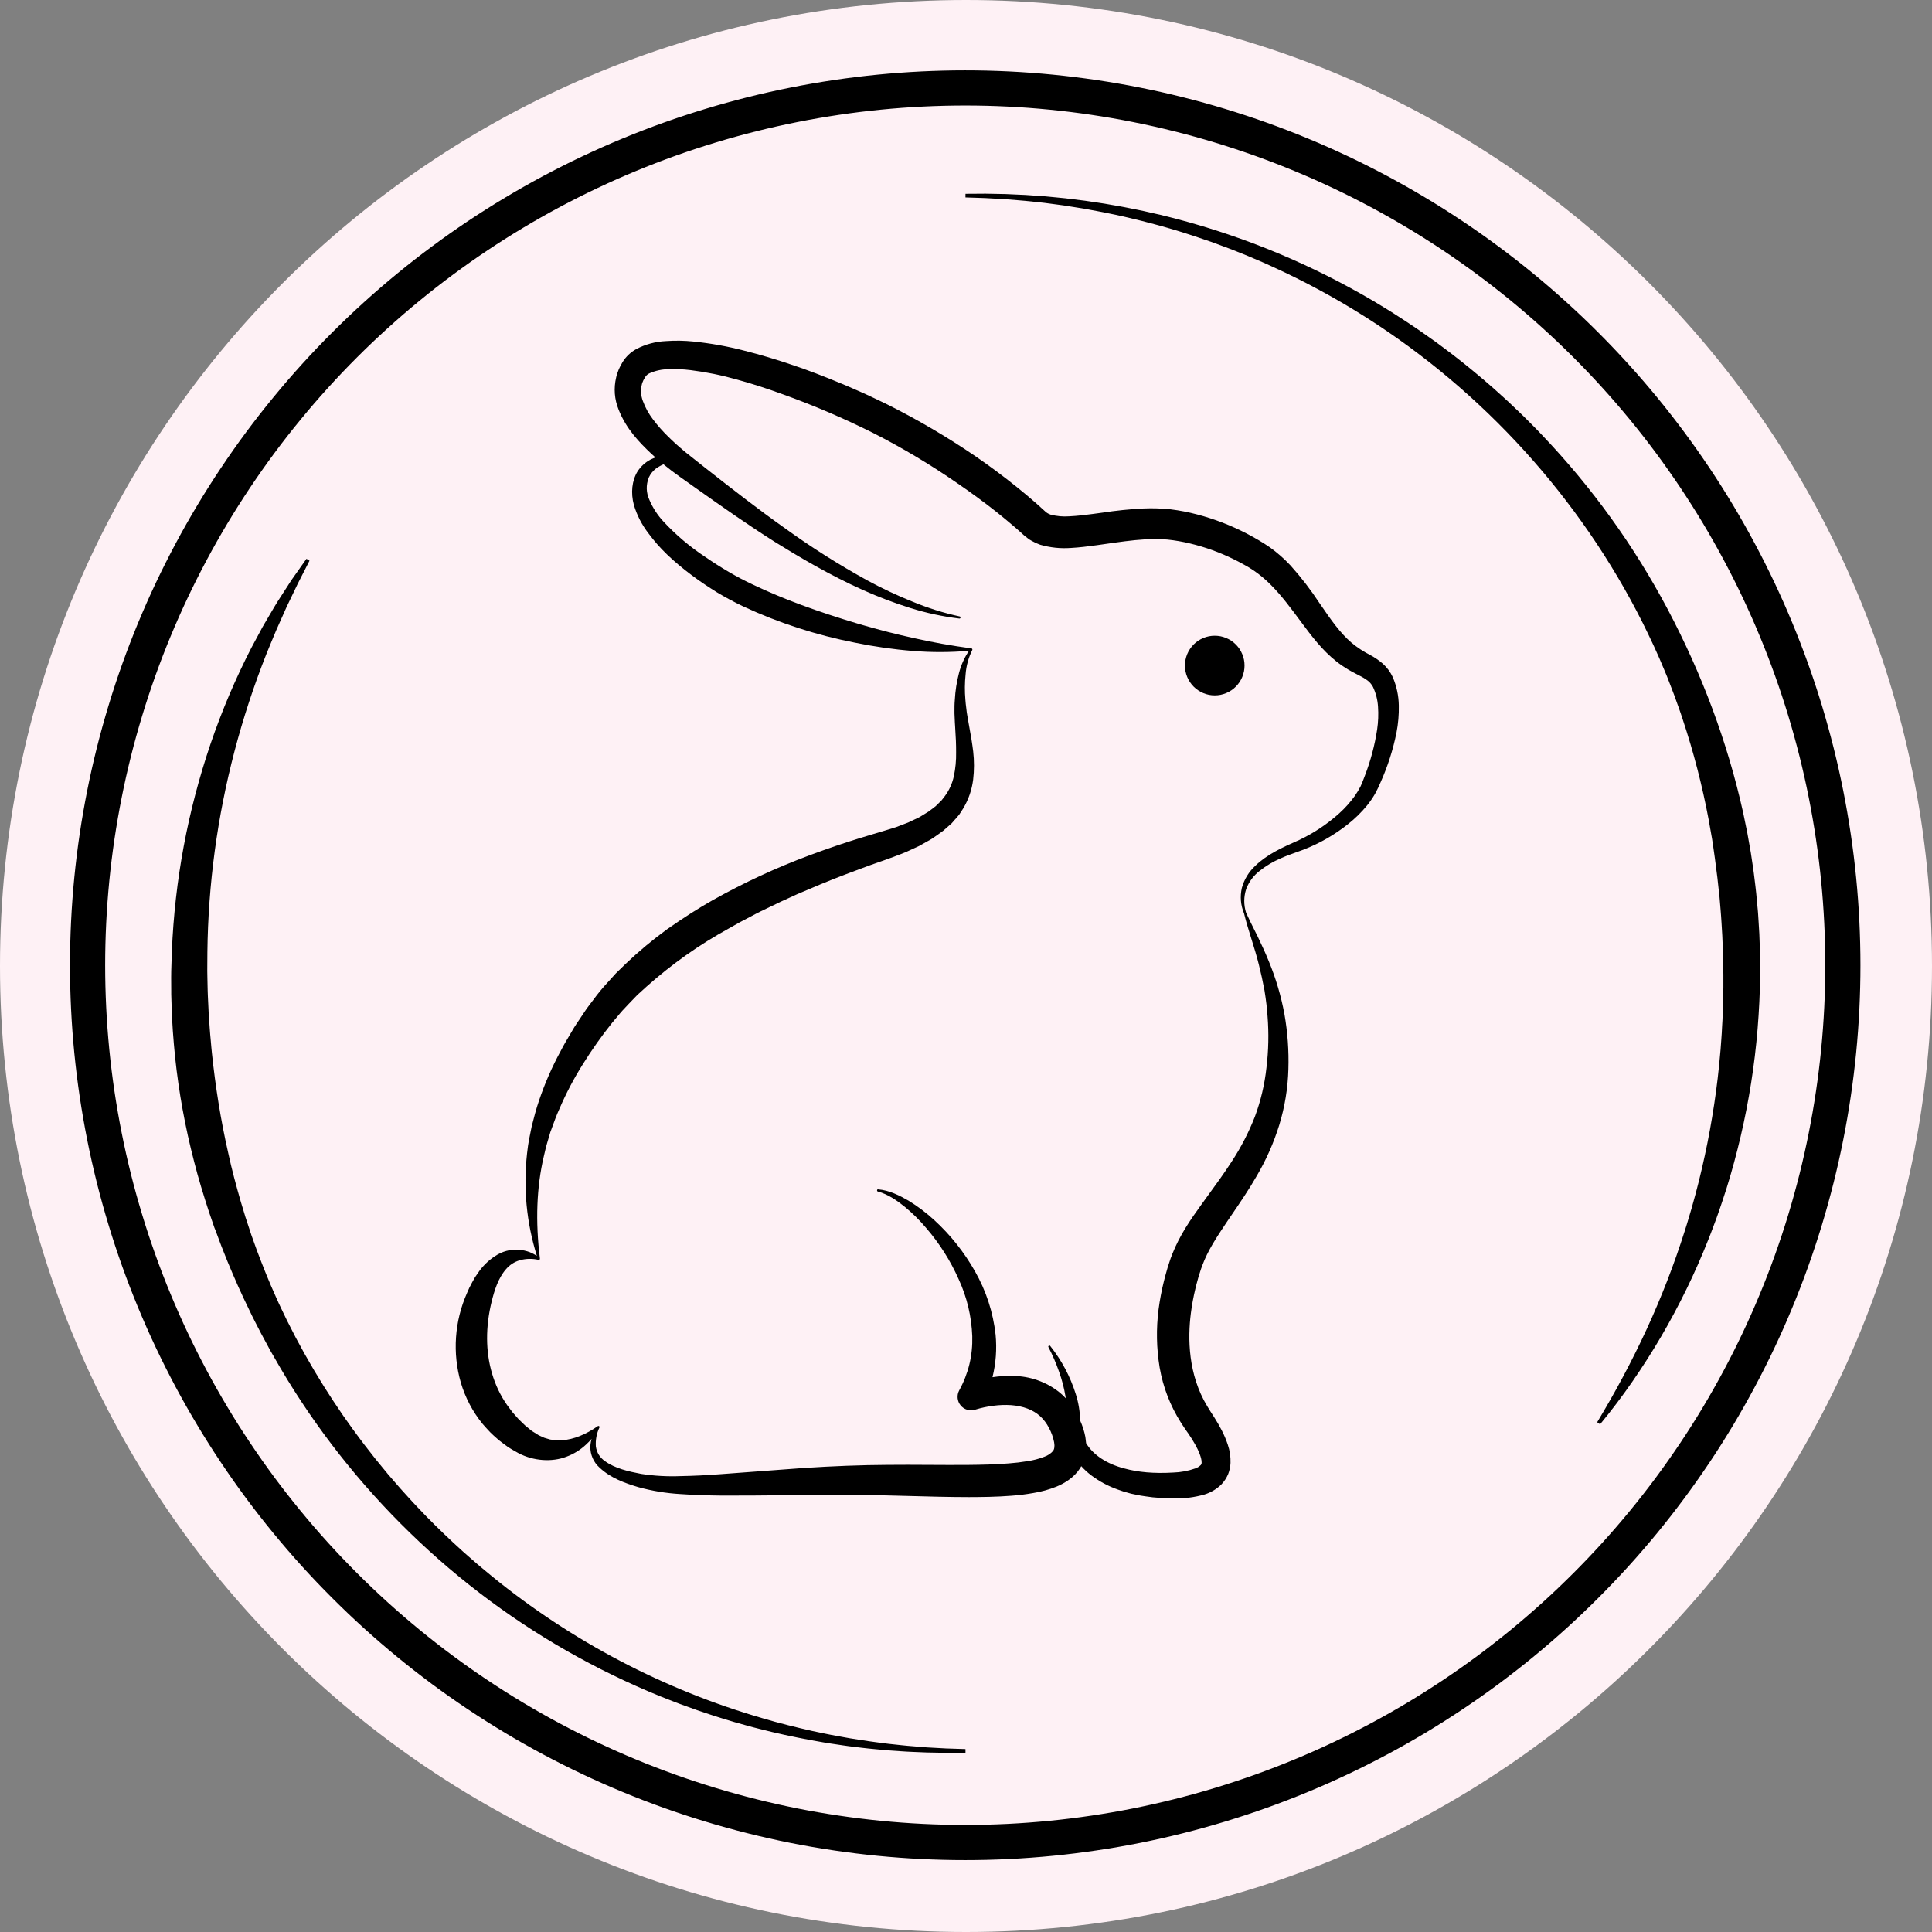 <svg version="1.2" preserveAspectRatio="xMidYMid meet" height="400" viewBox="0 0 300 300" zoomAndPan="magnify" width="400" xmlns:xlink="http://www.w3.org/1999/xlink" xmlns="http://www.w3.org/2000/svg"><rect x="0" y="0" width="300" height="300" fill="#808080" stroke="none"/><defs><clipPath id="aed26967a4"><path d="M 150 0 C 67.156 0 0 67.156 0 150 C 0 232.844 67.156 300 150 300 C 232.844 300 300 232.844 300 150 C 300 67.156 232.844 0 150 0 Z M 150 0"></path></clipPath><clipPath id="1c57ef80ea"><path d="M 150 0 C 67.156 0 0 67.156 0 150 C 0 232.844 67.156 300 150 300 C 232.844 300 300 232.844 300 150 C 300 67.156 232.844 0 150 0 Z M 150 0"></path></clipPath><clipPath id="bf0cc695ae"><rect height="300" y="0" width="300" x="0"></rect></clipPath><clipPath id="448e43615b"><path d="M 10.871 10.871 L 289.121 10.871 L 289.121 289.121 L 10.871 289.121 Z M 10.871 10.871"></path></clipPath><clipPath id="444b3d2c21"><path d="M 70.246 52.785 L 217.246 52.785 L 217.246 232.785 L 70.246 232.785 Z M 70.246 52.785"></path></clipPath><clipPath id="b49b4eea92"><path d="M 149 30 L 273.316 30 L 273.316 222 L 149 222 Z M 149 30"></path></clipPath><clipPath id="15d83f9229"><path d="M 26.566 86 L 150 86 L 150 272.25 L 26.566 272.25 Z M 26.566 86"></path></clipPath></defs><g id="0882e72ba9"><g clip-path="url(#aed26967a4)" clip-rule="nonzero"><g transform="matrix(1,0,0,1,0,0)"><g clip-path="url(#bf0cc695ae)"><g clip-path="url(#1c57ef80ea)" clip-rule="nonzero"><rect style="fill:#fef1f5;fill-opacity:1;stroke:none;" y="0" height="300" width="300" x="0"></rect></g></g></g></g><g clip-path="url(#448e43615b)" clip-rule="nonzero"><path transform="matrix(0.546,0,0,0.546,10.87,10.924)" d="M 504.192 254.503 C 504.192 258.584 504.091 262.666 503.891 266.741 C 503.691 270.823 503.391 274.89 502.991 278.957 C 502.59 283.018 502.09 287.071 501.489 291.11 C 500.889 295.149 500.196 299.173 499.395 303.176 C 498.601 307.18 497.708 311.161 496.714 315.122 C 495.721 319.082 494.627 323.021 493.447 326.924 C 492.261 330.834 490.981 334.708 489.601 338.554 C 488.229 342.4 486.756 346.21 485.191 349.978 C 483.632 353.752 481.974 357.483 480.23 361.172 C 478.478 364.868 476.648 368.514 474.718 372.116 C 472.795 375.712 470.78 379.265 468.685 382.768 C 466.583 386.27 464.396 389.723 462.13 393.111 C 459.857 396.507 457.505 399.845 455.074 403.126 C 452.637 406.408 450.128 409.624 447.54 412.784 C 444.945 415.937 442.279 419.032 439.534 422.056 C 436.789 425.079 433.972 428.039 431.084 430.92 C 428.196 433.808 425.244 436.624 422.213 439.369 C 419.189 442.107 416.094 444.773 412.941 447.368 C 409.782 449.956 406.558 452.465 403.284 454.903 C 400.002 457.333 396.657 459.685 393.261 461.951 C 389.866 464.217 386.42 466.405 382.91 468.506 C 379.408 470.601 375.855 472.617 372.252 474.54 C 368.649 476.463 365.004 478.3 361.315 480.044 C 357.619 481.788 353.888 483.447 350.113 485.005 C 346.339 486.571 342.529 488.036 338.683 489.416 C 334.837 490.788 330.955 492.068 327.052 493.254 C 323.142 494.441 319.203 495.528 315.243 496.521 C 311.283 497.515 307.294 498.408 303.291 499.209 C 299.281 500.003 295.263 500.703 291.217 501.296 C 287.178 501.897 283.125 502.397 279.057 502.798 C 274.997 503.198 270.923 503.498 266.841 503.698 C 262.766 503.898 258.684 503.999 254.595 503.999 C 250.514 503.999 246.432 503.898 242.35 503.698 C 238.268 503.498 234.194 503.198 230.133 502.798 C 226.066 502.397 222.013 501.897 217.974 501.296 C 213.935 500.703 209.91 500.003 205.9 499.209 C 201.897 498.408 197.908 497.515 193.948 496.521 C 189.987 495.528 186.049 494.441 182.146 493.254 C 178.235 492.068 174.354 490.788 170.508 489.416 C 166.662 488.036 162.852 486.571 159.077 485.005 C 155.303 483.447 151.572 481.788 147.883 480.044 C 144.187 478.3 140.542 476.463 136.939 474.54 C 133.336 472.617 129.783 470.601 126.28 468.506 C 122.778 466.405 119.325 464.217 115.929 461.951 C 112.534 459.685 109.195 457.333 105.914 454.903 C 102.633 452.465 99.409 449.956 96.257 447.368 C 93.097 444.773 90.002 442.107 86.978 439.369 C 83.954 436.624 80.995 433.808 78.107 430.92 C 75.219 428.039 72.402 425.079 69.657 422.056 C 66.912 419.032 64.246 415.937 61.658 412.784 C 59.063 409.624 56.554 406.408 54.116 403.126 C 51.686 399.845 49.334 396.507 47.068 393.111 C 44.795 389.723 42.607 386.27 40.513 382.768 C 38.411 379.265 36.395 375.712 34.472 372.116 C 32.55 368.514 30.712 364.868 28.961 361.172 C 27.217 357.483 25.565 353.752 24 349.978 C 22.434 346.21 20.969 342.4 19.589 338.554 C 18.217 334.708 16.93 330.834 15.751 326.924 C 14.564 323.021 13.47 319.082 12.477 315.122 C 11.49 311.161 10.589 307.18 9.796 303.176 C 9.002 299.173 8.302 295.149 7.701 291.11 C 7.101 287.071 6.601 283.018 6.2 278.957 C 5.8 274.89 5.5 270.823 5.3 266.741 C 5.099 262.666 4.999 258.584 4.999 254.503 C 4.999 250.414 5.099 246.339 5.3 242.257 C 5.5 238.183 5.8 234.108 6.2 230.048 C 6.601 225.98 7.101 221.927 7.701 217.888 C 8.302 213.849 9.002 209.832 9.796 205.821 C 10.589 201.818 11.49 197.837 12.477 193.876 C 13.47 189.916 14.564 185.984 15.751 182.074 C 16.93 178.164 18.217 174.29 19.589 170.444 C 20.969 166.605 22.434 162.795 24 159.02 C 25.565 155.246 27.217 151.514 28.961 147.826 C 30.712 144.137 32.55 140.484 34.472 136.889 C 36.395 133.286 38.411 129.733 40.513 126.23 C 42.607 122.728 44.795 119.282 47.068 115.886 C 49.334 112.491 51.686 109.153 54.116 105.871 C 56.554 102.59 59.063 99.374 61.658 96.221 C 64.246 93.061 66.912 89.973 69.657 86.949 C 72.402 83.919 75.219 80.966 78.107 78.078 C 80.995 75.19 83.954 72.374 86.978 69.636 C 90.002 66.891 93.097 64.224 96.257 61.637 C 99.409 59.042 102.633 56.533 105.914 54.102 C 109.195 51.665 112.534 49.32 115.929 47.047 C 119.325 44.781 122.778 42.593 126.28 40.499 C 129.783 38.397 133.336 36.388 136.939 34.458 C 140.542 32.535 144.187 30.698 147.883 28.954 C 151.572 27.21 155.303 25.551 159.077 23.993 C 162.852 22.427 166.662 20.962 170.508 19.582 C 174.354 18.21 178.235 16.93 182.146 15.744 C 186.049 14.557 189.987 13.47 193.948 12.477 C 197.908 11.483 201.897 10.589 205.9 9.796 C 209.91 8.995 213.935 8.302 217.974 7.701 C 222.013 7.101 226.066 6.601 230.133 6.2 C 234.194 5.8 238.268 5.5 242.35 5.3 C 246.432 5.099 250.514 4.999 254.595 4.999 C 258.684 4.999 262.766 5.099 266.841 5.3 C 270.923 5.5 274.997 5.8 279.057 6.2 C 283.125 6.601 287.178 7.101 291.217 7.701 C 295.263 8.302 299.281 8.995 303.291 9.796 C 307.294 10.589 311.283 11.483 315.243 12.477 C 319.203 13.47 323.142 14.557 327.052 15.744 C 330.955 16.93 334.837 18.21 338.683 19.582 C 342.529 20.962 346.339 22.427 350.113 23.993 C 353.888 25.551 357.619 27.21 361.315 28.954 C 365.004 30.698 368.649 32.535 372.252 34.458 C 375.855 36.388 379.408 38.397 382.91 40.499 C 386.42 42.593 389.866 44.781 393.261 47.047 C 396.657 49.32 400.002 51.665 403.277 54.102 C 406.558 56.533 409.782 59.042 412.941 61.637 C 416.094 64.224 419.189 66.891 422.213 69.636 C 425.244 72.374 428.196 75.19 431.084 78.078 C 433.972 80.966 436.789 83.919 439.534 86.949 C 442.279 89.973 444.945 93.061 447.54 96.221 C 450.128 99.374 452.637 102.59 455.074 105.871 C 457.505 109.153 459.857 112.491 462.13 115.886 C 464.396 119.282 466.583 122.728 468.685 126.23 C 470.78 129.733 472.795 133.286 474.718 136.889 C 476.648 140.484 478.478 144.137 480.23 147.826 C 481.974 151.514 483.632 155.246 485.191 159.02 C 486.756 162.795 488.229 166.605 489.601 170.444 C 490.981 174.29 492.261 178.164 493.447 182.074 C 494.627 185.984 495.721 189.916 496.714 193.876 C 497.708 197.837 498.601 201.818 499.395 205.821 C 500.196 209.832 500.889 213.849 501.489 217.888 C 502.09 221.927 502.59 225.98 502.991 230.048 C 503.391 234.108 503.691 238.183 503.891 242.257 C 504.091 246.339 504.192 250.414 504.192 254.503 Z M 504.192 254.503" style="fill:none;stroke-width:10;stroke-linecap:butt;stroke-linejoin:miter;stroke:#000000;stroke-opacity:1;stroke-miterlimit:10;"></path></g><g clip-path="url(#444b3d2c21)" clip-rule="nonzero"><path d="M 216.266 105.141 C 215.891 104.336 215.371 103.637 214.711 103.043 C 214.121 102.539 213.488 102.102 212.809 101.734 C 211.754 101.203 210.773 100.559 209.867 99.805 C 208.062 98.262 206.586 96.113 205.281 94.215 L 204.914 93.684 C 203.555 91.613 202.051 89.656 200.398 87.812 C 199.418 86.762 198.348 85.82 197.18 84.984 L 196.27 84.383 L 195.391 83.848 C 194.824 83.52 194.215 83.172 193.594 82.852 C 191.141 81.578 188.582 80.59 185.91 79.887 C 184.555 79.527 183.184 79.262 181.793 79.09 C 180.391 78.938 178.98 78.891 177.566 78.953 C 175.418 79.062 173.277 79.281 171.148 79.609 C 170.648 79.676 170.152 79.746 169.66 79.809 C 168.637 79.949 167.301 80.113 166.035 80.172 C 165.051 80.246 164.082 80.156 163.125 79.906 C 163.074 79.883 163.02 79.859 162.969 79.84 C 162.863 79.801 162.762 79.754 162.668 79.691 C 162.609 79.668 162.559 79.633 162.512 79.586 L 162.434 79.527 C 162.43 79.523 162.398 79.504 162.395 79.5 C 162.371 79.484 162.352 79.469 162.336 79.449 C 161.836 78.988 161.344 78.543 160.848 78.105 C 159.938 77.305 158.965 76.492 157.789 75.547 C 155.742 73.902 153.602 72.312 151.43 70.82 C 147.066 67.848 142.52 65.18 137.797 62.812 C 136.625 62.242 135.426 61.668 134.223 61.113 C 133.863 60.957 133.504 60.797 133.141 60.637 C 132.309 60.27 131.449 59.887 130.598 59.543 C 127.785 58.375 125.445 57.48 123.227 56.734 C 120.551 55.82 118.062 55.078 115.625 54.465 C 113.012 53.785 110.359 53.309 107.668 53.031 C 106.262 52.887 104.852 52.863 103.438 52.965 C 101.809 53.035 100.27 53.445 98.82 54.195 C 97.922 54.691 97.203 55.371 96.664 56.242 C 96.602 56.355 96.539 56.469 96.477 56.582 C 96.328 56.84 96.191 57.105 96.074 57.379 C 96.031 57.512 95.98 57.641 95.93 57.77 C 95.812 58.039 95.73 58.32 95.676 58.609 C 95.277 60.316 95.406 61.984 96.059 63.613 C 97.254 66.637 99.324 68.746 101.172 70.488 C 101.371 70.672 101.57 70.855 101.773 71.031 C 101.492 71.137 101.219 71.258 100.953 71.391 C 100.148 71.836 99.496 72.441 98.996 73.207 C 98.121 74.629 97.918 76.535 98.434 78.438 C 98.922 80.043 99.68 81.512 100.711 82.84 C 102.359 85.082 104.441 87.094 107.461 89.355 C 108.773 90.344 110.133 91.223 111.297 91.957 C 112.641 92.762 114.027 93.504 115.402 94.16 C 120.961 96.742 126.75 98.617 132.762 99.793 C 135.738 100.406 138.738 100.836 141.77 101.078 C 144.668 101.316 147.566 101.309 150.465 101.055 C 149.746 102.121 149.23 103.273 148.91 104.52 C 148.555 105.879 148.34 107.262 148.266 108.664 C 148.207 109.305 148.207 109.953 148.211 110.578 L 148.211 110.773 C 148.223 111.008 148.23 111.25 148.242 111.492 C 148.262 111.949 148.277 112.41 148.312 112.844 C 148.422 114.457 148.473 115.688 148.465 116.832 C 148.488 118.078 148.371 119.312 148.113 120.535 C 147.867 121.664 147.402 122.691 146.715 123.621 L 146.207 124.277 L 145.293 125.18 L 144.246 125.98 C 143.73 126.312 143.203 126.625 142.703 126.922 L 141.02 127.719 L 139.246 128.398 C 138.863 128.531 138.465 128.652 138.082 128.766 C 137.855 128.836 137.629 128.902 137.406 128.973 C 136.809 129.16 136.145 129.363 135.48 129.551 C 135.199 129.641 134.914 129.727 134.625 129.809 C 134.254 129.922 133.883 130.027 133.516 130.145 C 131.059 130.898 128.508 131.77 125.719 132.805 C 120.523 134.738 115.508 137.062 110.672 139.777 C 108.488 141.008 106.18 142.48 103.609 144.277 C 101.332 145.934 99.172 147.734 97.133 149.68 L 95.609 151.164 L 94.191 152.734 C 93.469 153.52 92.793 154.344 92.168 155.207 C 91.953 155.496 91.734 155.781 91.516 156.062 C 91.199 156.457 90.926 156.871 90.664 157.27 C 90.547 157.445 90.43 157.621 90.309 157.801 C 90.18 157.992 90.051 158.188 89.922 158.379 C 89.664 158.758 89.398 159.145 89.152 159.547 C 88.945 159.906 88.734 160.258 88.523 160.613 C 88.027 161.445 87.516 162.301 87.07 163.184 C 85.723 165.656 84.598 168.227 83.699 170.895 C 83.246 172.211 82.898 173.578 82.562 174.898 L 82.137 177.016 C 82.027 177.574 81.957 178.141 81.891 178.691 L 81.84 179.105 C 81.242 184.516 81.75 189.816 83.363 195.012 C 83.023 194.793 82.668 194.605 82.297 194.449 C 81.727 194.23 81.141 194.102 80.531 194.059 C 79.203 193.98 77.988 194.309 76.879 195.043 C 75.816 195.738 74.93 196.613 74.219 197.664 C 73.887 198.109 73.594 198.586 73.34 199.082 L 73.277 199.199 C 72.988 199.711 72.734 200.242 72.516 200.785 C 71.547 202.977 70.977 205.266 70.812 207.656 C 70.648 210.047 70.898 212.395 71.559 214.699 C 72.262 217.055 73.383 219.184 74.93 221.094 C 75.234 221.453 75.559 221.797 75.867 222.133 L 76.145 222.43 C 76.457 222.746 76.797 223.043 77.125 223.332 L 77.473 223.637 C 77.941 224.004 78.434 224.363 78.898 224.703 C 79.266 224.945 79.66 225.168 80.043 225.383 C 80.195 225.469 80.348 225.555 80.504 225.645 C 82.836 226.863 85.695 227.07 87.957 226.195 C 89.094 225.773 90.109 225.148 90.996 224.316 C 91.301 224.039 91.59 223.742 91.863 223.43 C 91.75 223.82 91.684 224.219 91.668 224.625 C 91.656 225.242 91.773 225.836 92.02 226.402 C 92.266 226.973 92.621 227.461 93.082 227.875 C 94.828 229.535 97.098 230.312 99.09 230.914 C 101.23 231.504 103.414 231.867 105.637 231.996 C 107.645 232.133 109.77 232.211 112.129 232.234 C 115.395 232.246 118.688 232.211 121.871 232.18 C 127.047 232.129 132.402 232.074 137.637 232.207 C 138.758 232.234 139.879 232.262 141.004 232.293 C 144.094 232.379 147.285 232.465 150.465 232.469 C 152.438 232.465 154.734 232.441 157.047 232.258 C 158.191 232.176 159.328 232.035 160.461 231.832 C 161.695 231.633 162.895 231.301 164.059 230.836 C 164.73 230.562 165.359 230.219 165.949 229.797 C 166.656 229.305 167.246 228.699 167.719 227.977 C 167.781 227.875 167.84 227.773 167.895 227.664 C 168.367 228.188 168.883 228.66 169.438 229.082 C 170.684 230.02 172.039 230.746 173.504 231.27 C 174.105 231.5 174.719 231.695 175.34 231.852 L 175.684 231.945 C 175.891 231.988 176.102 232.031 176.309 232.074 C 176.824 232.184 177.355 232.293 177.879 232.352 C 178.246 232.406 178.609 232.461 178.988 232.5 L 180.082 232.586 C 180.836 232.656 181.543 232.66 182.297 232.668 C 183.91 232.707 185.488 232.504 187.039 232.062 C 188.051 231.746 188.938 231.215 189.688 230.465 C 190.121 230.004 190.461 229.48 190.707 228.895 C 190.926 228.336 191.047 227.762 191.074 227.164 C 191.105 226.184 190.961 225.234 190.645 224.309 C 190.383 223.527 190.062 222.777 189.684 222.051 C 189.348 221.402 188.973 220.754 188.539 220.07 L 187.949 219.156 L 187.465 218.367 C 184.469 213.43 184.426 207.797 184.914 203.938 C 185.078 202.656 185.309 201.391 185.613 200.133 C 185.707 199.707 185.828 199.277 185.941 198.859 C 186 198.66 186.055 198.453 186.105 198.262 C 186.172 198.062 186.238 197.855 186.301 197.648 C 186.43 197.238 186.559 196.812 186.711 196.453 C 187.516 194.258 188.898 192.129 190.488 189.77 C 190.781 189.336 191.078 188.898 191.379 188.461 C 192.637 186.613 193.938 184.707 195.094 182.684 C 196.59 180.156 197.773 177.488 198.645 174.68 C 199.504 171.863 199.977 168.98 200.059 166.035 C 200.148 163.152 199.945 160.285 199.441 157.441 C 198.918 154.637 198.113 151.914 197.023 149.277 C 196.527 148.043 195.977 146.855 195.305 145.445 L 194.918 144.672 C 194.438 143.711 193.938 142.715 193.488 141.719 C 193.113 140.5 193.117 139.285 193.5 138.07 C 193.941 136.902 194.656 135.945 195.648 135.191 C 196.625 134.418 197.688 133.789 198.832 133.301 C 199.602 132.945 200.379 132.668 201.199 132.375 C 201.598 132.23 202.004 132.086 202.418 131.93 C 204.934 130.953 207.246 129.625 209.355 127.941 C 210.438 127.086 211.414 126.121 212.289 125.055 C 212.738 124.496 213.141 123.91 213.5 123.293 L 213.637 123.035 C 213.758 122.801 213.883 122.562 213.988 122.34 L 214.398 121.43 C 215.5 118.961 216.316 116.402 216.848 113.754 C 217.117 112.371 217.234 110.977 217.207 109.566 C 217.184 108.031 216.871 106.555 216.266 105.141 Z M 213.844 113.27 C 213.469 115.727 212.836 118.117 211.941 120.438 L 211.605 121.316 C 211.535 121.5 211.465 121.66 211.391 121.824 C 211.348 121.918 211.309 122.016 211.27 122.102 C 211.004 122.621 210.703 123.121 210.367 123.602 C 209.66 124.586 208.855 125.484 207.953 126.297 C 206.09 127.969 204.031 129.344 201.77 130.422 L 201.383 130.594 C 199.234 131.551 196.797 132.633 194.957 134.41 C 193.922 135.363 193.215 136.516 192.836 137.871 C 192.531 139.227 192.645 140.547 193.172 141.832 C 193.504 143.176 193.918 144.512 194.32 145.801 C 194.727 147.109 195.148 148.461 195.477 149.797 C 195.801 151.082 196.094 152.422 196.348 153.781 C 196.594 155.312 196.746 156.59 196.824 157.797 C 197.035 160.465 196.977 163.125 196.656 165.781 C 196.371 168.395 195.77 170.934 194.855 173.398 C 193.898 175.844 192.703 178.164 191.262 180.359 C 190.098 182.168 188.832 183.906 187.488 185.75 C 187.18 186.176 186.871 186.602 186.562 187.031 C 184.848 189.402 183.211 191.77 182.051 194.684 C 181.855 195.156 181.684 195.637 181.535 196.129 C 181.465 196.355 181.391 196.582 181.309 196.824 C 181.25 197.035 181.191 197.25 181.129 197.461 C 180.992 197.945 180.848 198.449 180.73 198.949 C 180.371 200.391 180.098 201.844 179.902 203.316 C 179.52 206.328 179.574 209.336 180.066 212.332 C 180.602 215.414 181.707 218.273 183.379 220.914 L 184.012 221.875 L 184.578 222.684 C 184.902 223.152 185.227 223.672 185.566 224.266 C 186.18 225.34 186.586 226.441 186.582 227.008 C 186.609 227.18 186.57 227.34 186.465 227.48 C 186.219 227.727 185.934 227.906 185.602 228.016 C 184.492 228.406 183.348 228.621 182.168 228.656 C 179.219 228.828 176.727 228.613 174.559 228.012 C 171.883 227.32 169.801 225.957 168.699 224.172 C 168.68 224.145 168.664 224.117 168.648 224.09 C 168.629 223.871 168.602 223.664 168.574 223.453 C 168.562 223.344 168.547 223.234 168.531 223.113 C 168.359 222.234 168.09 221.391 167.723 220.574 C 167.695 219.18 167.473 217.82 167.051 216.492 C 166.191 213.75 164.867 211.258 163.082 209.008 C 163.02 208.926 162.945 208.914 162.859 208.973 C 162.773 209.027 162.754 209.102 162.805 209.195 C 163.441 210.41 163.984 211.668 164.438 212.969 C 164.898 214.234 165.234 215.531 165.453 216.863 L 165.465 216.953 C 165.473 217.008 165.48 217.066 165.488 217.121 C 165.203 216.812 164.898 216.523 164.574 216.254 C 163.535 215.414 162.387 214.773 161.125 214.328 C 159.867 213.883 158.57 213.66 157.234 213.66 C 156.188 213.629 155.148 213.691 154.113 213.852 C 154.645 211.684 154.805 209.488 154.598 207.266 C 154.203 203.75 153.133 200.457 151.383 197.387 C 149.699 194.414 147.598 191.773 145.082 189.465 C 143.84 188.324 142.504 187.312 141.066 186.434 C 139.707 185.648 138.09 184.824 136.371 184.684 C 136.262 184.668 136.203 184.715 136.191 184.824 C 136.176 184.926 136.215 184.988 136.312 185.016 C 137.934 185.457 139.305 186.441 140.434 187.344 C 141.668 188.352 142.801 189.469 143.824 190.691 C 145.898 193.094 147.578 195.746 148.867 198.648 C 150.156 201.457 150.855 204.402 150.973 207.488 C 151.059 210.477 150.383 213.277 148.949 215.895 C 148.746 216.27 148.664 216.672 148.703 217.094 C 148.742 217.52 148.898 217.898 149.168 218.227 C 149.438 218.555 149.777 218.781 150.184 218.906 C 150.594 219.027 151 219.027 151.406 218.902 L 151.562 218.852 C 151.883 218.75 152.383 218.625 152.863 218.52 C 153.312 218.43 153.789 218.34 154.266 218.285 C 155.18 218.164 156.094 218.133 157.012 218.191 C 158.867 218.332 160.41 218.914 161.477 219.875 C 162.055 220.406 162.523 221.023 162.883 221.723 C 163.262 222.426 163.531 223.172 163.684 223.957 C 163.688 224.035 163.699 224.121 163.711 224.203 C 163.719 224.285 163.73 224.363 163.734 224.41 C 163.723 224.48 163.723 224.547 163.723 224.617 C 163.727 224.668 163.727 224.719 163.715 224.77 C 163.711 224.789 163.707 224.805 163.703 224.824 C 163.695 224.949 163.656 225.066 163.59 225.176 C 163.57 225.207 163.555 225.242 163.543 225.277 C 163.16 225.711 162.695 226.02 162.152 226.207 C 161.32 226.527 160.465 226.754 159.582 226.883 C 158.594 227.047 157.609 227.164 156.648 227.234 C 154.555 227.406 152.43 227.449 150.445 227.469 C 148.398 227.488 146.305 227.477 144.273 227.465 C 142.117 227.453 139.887 227.438 137.68 227.465 C 133.676 227.488 129.457 227.648 124.785 227.949 L 112.023 228.898 C 109.711 229.074 107.648 229.176 105.727 229.207 C 103.668 229.293 101.617 229.18 99.578 228.867 C 97.59 228.488 95.516 228.023 93.945 226.891 C 93.141 226.336 92.668 225.574 92.523 224.605 C 92.453 223.57 92.641 222.586 93.086 221.648 C 93.117 221.57 93.102 221.508 93.035 221.453 C 92.969 221.402 92.902 221.398 92.832 221.445 C 90.957 222.758 89.062 223.516 87.332 223.637 C 87.191 223.656 87.047 223.664 86.906 223.652 C 86.828 223.652 86.75 223.652 86.676 223.652 L 86.609 223.652 C 86.418 223.664 86.23 223.648 86.047 223.609 C 85.816 223.57 85.598 223.543 85.418 223.527 L 84.512 223.258 L 83.645 222.863 C 83.27 222.637 82.902 222.406 82.555 222.18 C 82.402 222.047 82.246 221.922 82.094 221.801 C 81.898 221.648 81.707 221.492 81.52 221.328 L 80.508 220.348 L 79.586 219.301 C 79.484 219.164 79.387 219.035 79.285 218.902 C 79.102 218.664 78.922 218.426 78.75 218.188 C 77.695 216.676 76.914 215.035 76.402 213.266 C 75.398 209.883 75.379 206.023 76.344 202.102 C 76.762 200.402 77.355 198.48 78.551 197.105 C 79.125 196.422 79.84 195.953 80.699 195.695 C 81.672 195.426 82.652 195.402 83.637 195.633 C 83.641 195.633 83.648 195.629 83.652 195.629 C 83.66 195.629 83.668 195.637 83.672 195.637 C 83.684 195.637 83.699 195.633 83.711 195.633 C 83.715 195.633 83.719 195.625 83.727 195.621 C 83.746 195.613 83.766 195.602 83.781 195.586 C 83.793 195.574 83.805 195.566 83.812 195.555 C 83.816 195.551 83.82 195.551 83.824 195.547 C 83.832 195.523 83.836 195.5 83.832 195.473 C 83.832 195.465 83.84 195.457 83.84 195.449 C 83.121 189.637 83.324 184.293 84.441 179.562 C 84.512 179.301 84.57 179.043 84.625 178.781 C 84.711 178.41 84.797 178.023 84.91 177.656 L 85.465 175.777 L 85.629 175.336 C 86.012 174.27 86.41 173.168 86.891 172.121 C 87.926 169.715 89.145 167.402 90.543 165.188 C 91.93 162.965 93.441 160.832 95.078 158.785 C 95.316 158.508 95.555 158.223 95.789 157.941 C 96.363 157.227 96.977 156.543 97.621 155.891 L 98.961 154.5 L 100.398 153.195 C 104.316 149.703 108.57 146.695 113.168 144.172 L 114.887 143.203 L 116.645 142.281 C 117.648 141.734 118.707 141.23 119.73 140.738 L 120.195 140.52 C 120.93 140.148 121.695 139.805 122.438 139.469 C 122.895 139.262 123.352 139.055 123.801 138.844 L 127.477 137.289 C 129.969 136.254 132.535 135.297 134.938 134.41 C 135.352 134.262 135.773 134.113 136.191 133.969 L 137.328 133.57 C 137.793 133.41 138.266 133.242 138.762 133.051 L 139.293 132.848 C 139.773 132.668 140.27 132.48 140.758 132.27 L 142.723 131.363 C 143.195 131.102 143.664 130.836 144.133 130.57 L 144.641 130.281 C 145.238 129.879 145.871 129.449 146.488 128.98 L 147.785 127.836 L 148.164 127.398 C 148.398 127.145 148.672 126.836 148.945 126.496 L 149.586 125.504 C 150.398 124.133 150.906 122.656 151.109 121.078 C 151.281 119.613 151.285 118.148 151.117 116.684 C 150.969 115.465 150.766 114.199 150.457 112.578 C 150.379 112.168 150.312 111.77 150.246 111.375 C 150.207 111.121 150.164 110.867 150.121 110.625 C 150.098 110.383 150.066 110.141 150.035 109.898 C 149.984 109.492 149.93 109.07 149.906 108.656 C 149.789 107.34 149.801 106.027 149.938 104.719 C 150.039 103.387 150.383 102.125 150.977 100.93 C 150.984 100.918 150.977 100.902 150.984 100.891 C 150.988 100.875 150.996 100.867 150.996 100.852 C 150.996 100.844 150.992 100.84 150.988 100.832 C 150.988 100.812 150.98 100.793 150.969 100.777 C 150.961 100.762 150.949 100.746 150.938 100.73 C 150.93 100.727 150.93 100.715 150.922 100.711 C 150.918 100.707 150.898 100.707 150.887 100.703 C 150.875 100.695 150.867 100.688 150.852 100.684 C 147.742 100.262 144.867 99.75 142.059 99.117 C 139.277 98.516 136.469 97.797 133.473 96.922 C 126.836 94.945 121.602 93.008 116.996 90.816 C 115.738 90.234 114.453 89.559 113.184 88.816 C 111.914 88.074 110.684 87.289 109.52 86.484 C 107.133 84.91 104.969 83.078 103.023 80.984 C 102.105 79.996 101.383 78.883 100.848 77.645 C 100.324 76.496 100.289 75.336 100.738 74.16 C 100.992 73.613 101.359 73.148 101.836 72.773 C 102.211 72.504 102.605 72.281 103.027 72.098 C 103.352 72.363 103.684 72.625 104.016 72.883 L 104.266 73.082 C 104.688 73.398 105.113 73.707 105.539 74.016 L 107.973 75.742 C 111.965 78.562 116.098 81.484 120.316 84.145 C 123.953 86.402 128.801 89.293 134.027 91.629 C 136.41 92.695 138.844 93.621 141.332 94.402 C 143.824 95.184 146.367 95.73 148.957 96.047 C 149.059 96.055 149.121 96.012 149.145 95.914 C 149.164 95.809 149.121 95.742 149.02 95.719 C 146.504 95.176 144.059 94.406 141.684 93.418 C 139.309 92.465 136.996 91.379 134.746 90.16 C 130.254 87.691 125.934 84.957 121.781 81.949 C 117.719 79.07 113.812 76.031 109.496 72.641 L 106.504 70.27 C 105.34 69.301 104.488 68.535 103.746 67.789 C 102.891 66.957 102.102 66.062 101.383 65.109 C 100.719 64.238 100.199 63.285 99.82 62.258 C 99.496 61.395 99.449 60.516 99.684 59.625 C 99.703 59.508 99.742 59.398 99.801 59.297 C 99.836 59.219 99.871 59.141 99.898 59.059 C 99.953 58.941 100.016 58.832 100.086 58.727 C 100.133 58.648 100.184 58.566 100.223 58.496 C 100.391 58.25 100.617 58.066 100.891 57.949 C 101.797 57.555 102.738 57.348 103.727 57.332 C 104.895 57.281 106.062 57.328 107.227 57.473 C 109.676 57.777 112.086 58.266 114.457 58.945 C 116.742 59.57 119.09 60.324 121.641 61.258 C 126.406 62.973 131.051 64.965 135.578 67.23 C 140.086 69.527 144.422 72.109 148.582 74.984 C 150.707 76.434 152.758 77.938 154.68 79.453 C 155.551 80.152 156.574 80.984 157.582 81.855 C 158.07 82.273 158.539 82.695 158.977 83.098 L 159.543 83.551 C 159.742 83.715 159.961 83.855 160.191 83.977 C 160.613 84.219 161.055 84.422 161.52 84.586 C 163.066 85.031 164.645 85.199 166.254 85.086 C 167.633 85.012 168.91 84.848 170.32 84.656 L 171.418 84.5 C 173.637 84.18 175.73 83.875 177.793 83.75 C 178.965 83.668 180.133 83.68 181.301 83.785 C 182.477 83.91 183.637 84.109 184.785 84.387 C 187.141 84.949 189.406 85.77 191.578 86.84 C 192.047 87.066 192.559 87.336 193.184 87.684 L 193.965 88.129 L 194.684 88.594 C 195.633 89.246 196.516 89.984 197.324 90.805 C 198.977 92.453 200.43 94.41 201.965 96.484 L 202.145 96.727 C 203.617 98.703 205.285 100.941 207.492 102.691 C 208.066 103.148 208.668 103.562 209.293 103.938 C 209.77 104.223 210.254 104.473 210.68 104.691 L 211.082 104.902 C 211.551 105.129 211.992 105.398 212.41 105.711 C 212.734 105.973 212.996 106.289 213.195 106.66 C 213.652 107.637 213.914 108.664 213.98 109.738 C 214.062 110.922 214.016 112.098 213.844 113.266 Z M 213.844 113.27" style="stroke:none;fill-rule:nonzero;fill:#000000;fill-opacity:1;"></path></g><path d="M 193.25 103.344 C 193.25 103.648 193.223 103.949 193.164 104.25 C 193.102 104.547 193.016 104.836 192.898 105.117 C 192.781 105.398 192.641 105.668 192.473 105.918 C 192.301 106.172 192.109 106.406 191.895 106.621 C 191.68 106.836 191.449 107.027 191.195 107.195 C 190.941 107.367 190.676 107.508 190.395 107.625 C 190.113 107.742 189.824 107.828 189.527 107.891 C 189.23 107.949 188.926 107.977 188.625 107.977 C 188.32 107.977 188.02 107.949 187.723 107.891 C 187.422 107.828 187.133 107.742 186.852 107.625 C 186.574 107.508 186.305 107.367 186.055 107.195 C 185.801 107.027 185.566 106.836 185.352 106.621 C 185.137 106.406 184.945 106.172 184.777 105.918 C 184.609 105.668 184.465 105.398 184.348 105.117 C 184.234 104.836 184.145 104.547 184.086 104.25 C 184.027 103.949 183.996 103.648 183.996 103.344 C 183.996 103.043 184.027 102.738 184.086 102.441 C 184.145 102.145 184.234 101.855 184.348 101.574 C 184.465 101.293 184.609 101.023 184.777 100.773 C 184.945 100.52 185.137 100.285 185.352 100.07 C 185.566 99.855 185.801 99.664 186.055 99.492 C 186.305 99.324 186.574 99.184 186.852 99.066 C 187.133 98.949 187.422 98.863 187.723 98.801 C 188.02 98.742 188.32 98.715 188.625 98.715 C 188.926 98.715 189.23 98.742 189.527 98.801 C 189.824 98.863 190.113 98.949 190.395 99.066 C 190.676 99.184 190.941 99.324 191.195 99.492 C 191.449 99.664 191.68 99.855 191.895 100.07 C 192.109 100.285 192.301 100.52 192.473 100.773 C 192.641 101.023 192.781 101.293 192.898 101.574 C 193.016 101.855 193.102 102.145 193.164 102.441 C 193.223 102.738 193.25 103.043 193.25 103.344 Z M 193.25 103.344" style="stroke:none;fill-rule:nonzero;fill:#000000;fill-opacity:1;"></path><g clip-path="url(#b49b4eea92)" clip-rule="nonzero"><path d="M 149.922 30.094 L 151.988 30.082 L 153.02 30.074 L 154.055 30.094 L 156.121 30.133 L 158.188 30.227 L 159.219 30.27 L 160.25 30.344 L 162.316 30.488 L 164.375 30.688 L 165.406 30.789 L 166.434 30.914 C 167.121 30.996 167.805 31.078 168.488 31.168 L 170.539 31.473 C 170.879 31.523 171.223 31.57 171.562 31.629 L 172.586 31.809 L 173.609 31.984 C 173.949 32.047 174.289 32.098 174.629 32.172 C 175.984 32.445 177.344 32.699 178.688 33.02 L 179.699 33.25 L 180.207 33.359 L 180.711 33.488 L 182.723 33.996 C 193.516 36.848 203.723 41.113 213.344 46.789 C 214.531 47.512 215.727 48.219 216.891 48.98 C 218.07 49.719 219.215 50.508 220.371 51.285 C 220.945 51.676 221.508 52.086 222.078 52.488 L 222.93 53.09 L 223.77 53.715 C 224.32 54.133 224.887 54.543 225.441 54.969 L 227.086 56.254 C 229.262 57.996 231.395 59.793 233.445 61.68 L 234.219 62.383 C 234.477 62.621 234.727 62.863 234.977 63.105 L 236.492 64.551 C 237.477 65.539 238.477 66.512 239.43 67.535 C 247.203 75.68 253.723 84.727 258.996 94.676 C 264.23 104.582 268.238 115.184 270.676 126.18 L 271.102 128.25 L 271.316 129.285 L 271.867 132.402 L 272.18 134.492 C 272.23 134.84 272.289 135.188 272.328 135.539 L 272.457 136.586 C 272.543 137.285 272.633 137.984 272.703 138.688 L 272.898 140.789 C 272.93 141.137 272.973 141.488 272.992 141.84 L 273.059 142.895 C 273.102 143.598 273.152 144.301 273.188 145.004 L 273.262 147.117 C 273.27 147.469 273.293 147.82 273.293 148.172 L 273.301 149.227 C 273.305 149.934 273.316 150.637 273.309 151.34 C 273.289 154.156 273.145 156.969 272.918 159.777 C 272.688 162.582 272.352 165.379 271.914 168.156 C 271.477 170.934 270.938 173.695 270.297 176.43 C 269.656 179.164 268.926 181.879 268.09 184.551 L 267.434 186.555 C 267.328 186.887 267.215 187.219 267.098 187.551 L 266.75 188.547 L 266.578 189.039 L 266.395 189.535 L 266.027 190.52 C 265.789 191.176 265.531 191.824 265.273 192.477 C 263.215 197.676 260.773 202.688 257.953 207.516 C 256.547 209.918 255.051 212.258 253.469 214.543 C 251.891 216.82 250.223 219.035 248.461 221.164 L 248.008 220.844 C 249.426 218.484 250.789 216.102 252.074 213.684 C 253.363 211.27 254.578 208.82 255.719 206.348 C 257.996 201.406 259.957 196.344 261.602 191.156 C 261.805 190.512 262.012 189.867 262.199 189.215 L 262.488 188.242 L 262.633 187.754 L 262.77 187.266 C 262.945 186.613 263.137 185.965 263.309 185.312 L 263.816 183.348 C 264.461 180.727 265.039 178.086 265.52 175.434 C 266 172.777 266.41 170.113 266.723 167.438 L 266.941 165.434 C 267.012 164.762 267.066 164.09 267.129 163.422 L 267.176 162.918 L 267.211 162.414 L 267.285 161.41 C 267.309 161.078 267.336 160.738 267.355 160.402 L 267.406 159.395 L 267.465 158.387 C 267.484 158.055 267.492 157.715 267.504 157.379 L 267.543 156.371 L 267.559 155.867 L 267.566 155.363 L 267.605 153.348 L 267.605 151.332 C 267.566 148.641 267.508 145.953 267.316 143.273 L 267.25 142.27 C 267.234 141.938 267.199 141.598 267.172 141.262 L 267.004 139.254 C 266.977 138.922 266.934 138.594 266.891 138.254 L 266.781 137.25 L 266.672 136.25 C 266.637 135.918 266.586 135.586 266.543 135.254 L 266.285 133.254 L 266 131.254 L 265.848 130.258 L 265.672 129.262 L 265.32 127.273 C 264.324 121.973 262.977 116.762 261.273 111.645 C 260.863 110.359 260.383 109.102 259.93 107.828 C 259.691 107.195 259.445 106.57 259.203 105.941 L 258.836 104.996 L 258.445 104.062 C 257.426 101.562 256.27 99.121 255.07 96.703 C 245.371 77.387 230.285 60.762 211.902 49.145 C 207.293 46.234 202.512 43.652 197.551 41.395 L 196.621 40.973 C 196.312 40.824 195.996 40.699 195.684 40.562 L 193.809 39.762 L 191.91 39 L 190.961 38.625 L 190.004 38.27 C 189.363 38.035 188.727 37.793 188.086 37.562 L 186.148 36.902 C 185.508 36.672 184.855 36.477 184.207 36.266 L 183.23 35.957 L 182.742 35.805 C 182.582 35.754 182.41 35.707 182.254 35.66 L 180.285 35.09 L 179.789 34.957 L 179.301 34.828 L 178.305 34.566 C 176.988 34.207 175.656 33.91 174.332 33.594 C 174 33.512 173.672 33.449 173.332 33.371 L 172.328 33.168 L 171.324 32.961 C 170.992 32.887 170.652 32.832 170.316 32.77 L 168.301 32.395 C 167.629 32.285 166.953 32.184 166.277 32.074 L 165.266 31.91 L 164.246 31.773 L 162.211 31.504 L 160.172 31.281 L 159.148 31.18 L 158.125 31.094 L 156.078 30.926 L 154.027 30.816 L 153 30.758 L 151.977 30.723 L 149.918 30.656 Z M 149.922 30.094" style="stroke:none;fill-rule:nonzero;fill:#000000;fill-opacity:1;"></path></g><g clip-path="url(#15d83f9229)" clip-rule="nonzero"><path d="M 149.922 272.156 L 147.91 272.168 L 146.902 272.176 C 146.57 272.176 146.23 272.168 145.895 272.16 L 143.883 272.121 C 143.211 272.102 142.539 272.066 141.867 272.039 C 140.527 271.992 139.188 271.879 137.848 271.789 C 137.516 271.77 137.176 271.73 136.844 271.699 L 135.836 271.605 C 135.168 271.539 134.5 271.484 133.832 271.395 L 131.828 271.152 C 131.496 271.113 131.168 271.062 130.836 271.012 L 129.844 270.863 C 128.508 270.684 127.184 270.434 125.855 270.199 C 123.207 269.699 120.57 269.148 117.961 268.469 C 116.648 268.152 115.355 267.77 114.055 267.41 C 113.73 267.324 113.41 267.219 113.086 267.121 L 112.121 266.824 L 111.152 266.523 C 110.828 266.426 110.512 266.312 110.191 266.207 L 108.27 265.562 C 107.633 265.344 107 265.105 106.367 264.875 L 105.414 264.531 C 105.098 264.41 104.785 264.285 104.469 264.164 L 102.582 263.426 C 97.562 261.383 92.699 259.02 87.992 256.332 C 69.16 245.605 53.246 229.641 42.5 210.625 L 41.988 209.742 L 41.504 208.84 L 40.531 207.039 L 39.594 205.219 C 39.441 204.914 39.277 204.613 39.133 204.305 L 38.691 203.383 C 37.477 200.93 36.383 198.426 35.332 195.898 L 34.574 193.992 L 34.383 193.516 L 33.844 192.074 L 33.488 191.113 L 33.293 190.637 L 33.125 190.148 L 32.457 188.203 C 31.605 185.602 30.801 182.977 30.129 180.32 C 28.746 174.996 27.766 169.602 27.188 164.137 C 26.914 161.406 26.703 158.668 26.637 155.922 L 26.605 154.895 L 26.59 154.379 C 26.59 154.211 26.59 154.039 26.59 153.867 L 26.578 151.809 C 26.57 151.121 26.602 150.438 26.621 149.75 L 26.688 147.695 C 27.145 136.688 29.145 125.969 32.684 115.539 C 34.441 110.379 36.566 105.379 39.062 100.535 L 40.504 97.852 C 40.664 97.551 40.82 97.25 40.996 96.965 L 42.023 95.215 C 42.367 94.633 42.703 94.047 43.062 93.473 C 43.789 92.332 44.523 91.199 45.258 90.07 C 46.031 88.965 46.805 87.859 47.59 86.766 L 48.059 87.062 C 47.457 88.262 46.844 89.453 46.234 90.641 L 44.5 94.25 L 42.875 97.902 C 42.738 98.203 42.617 98.516 42.492 98.82 L 42.109 99.738 L 41.352 101.582 C 39.402 106.512 37.758 111.539 36.41 116.668 C 33.734 126.887 32.328 137.277 32.203 147.844 L 32.191 149.809 C 32.191 150.465 32.176 151.121 32.203 151.773 L 32.246 153.738 C 32.246 153.902 32.246 154.07 32.262 154.23 L 32.281 154.723 L 32.375 156.684 L 32.395 157.172 L 32.43 157.664 L 32.562 159.621 C 32.582 159.953 32.602 160.277 32.637 160.602 L 32.727 161.578 L 32.812 162.559 C 32.84 162.883 32.867 163.207 32.906 163.531 C 33.457 168.738 34.27 173.918 35.438 179.027 C 35.988 181.59 36.676 184.121 37.402 186.641 L 37.973 188.523 L 38.113 188.992 L 38.27 189.461 L 38.887 191.328 L 39.039 191.797 L 39.207 192.262 L 39.871 194.113 C 40.797 196.57 41.762 199.016 42.855 201.414 L 43.258 202.312 C 43.395 202.613 43.543 202.906 43.68 203.203 L 44.535 204.984 L 45.43 206.738 L 45.879 207.617 L 46.348 208.484 L 47.293 210.219 L 48.277 211.93 C 48.441 212.215 48.602 212.504 48.773 212.785 L 49.285 213.625 L 49.797 214.469 C 49.973 214.75 50.137 215.035 50.316 215.312 C 51.031 216.418 51.727 217.535 52.477 218.617 L 53.027 219.438 L 53.305 219.848 L 53.59 220.25 L 54.734 221.859 C 54.926 222.129 55.125 222.391 55.32 222.656 L 55.91 223.449 C 56.305 223.977 56.695 224.508 57.109 225.02 L 58.328 226.578 C 58.742 227.09 59.164 227.598 59.582 228.105 L 60.211 228.871 L 60.855 229.617 L 62.152 231.113 L 63.477 232.578 C 63.695 232.824 63.918 233.074 64.145 233.309 L 64.824 234.027 C 66.625 235.957 68.52 237.797 70.449 239.602 L 71.91 240.938 C 72.152 241.16 72.402 241.379 72.652 241.594 L 73.398 242.242 L 74.145 242.895 C 74.395 243.117 74.652 243.32 74.906 243.531 L 76.43 244.797 C 82.617 249.836 89.246 254.207 96.309 257.914 C 103.375 261.617 110.738 264.582 118.398 266.805 C 120.945 267.566 123.527 268.195 126.125 268.785 C 127.426 269.055 128.727 269.344 130.039 269.57 L 131.02 269.75 C 131.352 269.812 131.676 269.875 132.004 269.926 L 133.977 270.234 C 134.641 270.348 135.301 270.426 135.957 270.52 L 136.949 270.652 C 137.281 270.691 137.613 270.742 137.941 270.777 C 139.266 270.914 140.594 271.078 141.922 271.172 C 142.586 271.227 143.246 271.285 143.918 271.336 L 145.914 271.445 C 146.246 271.461 146.578 271.484 146.914 271.5 L 147.914 271.531 L 149.918 271.598 Z M 149.922 272.156" style="stroke:none;fill-rule:nonzero;fill:#000000;fill-opacity:1;"></path></g></g></svg>